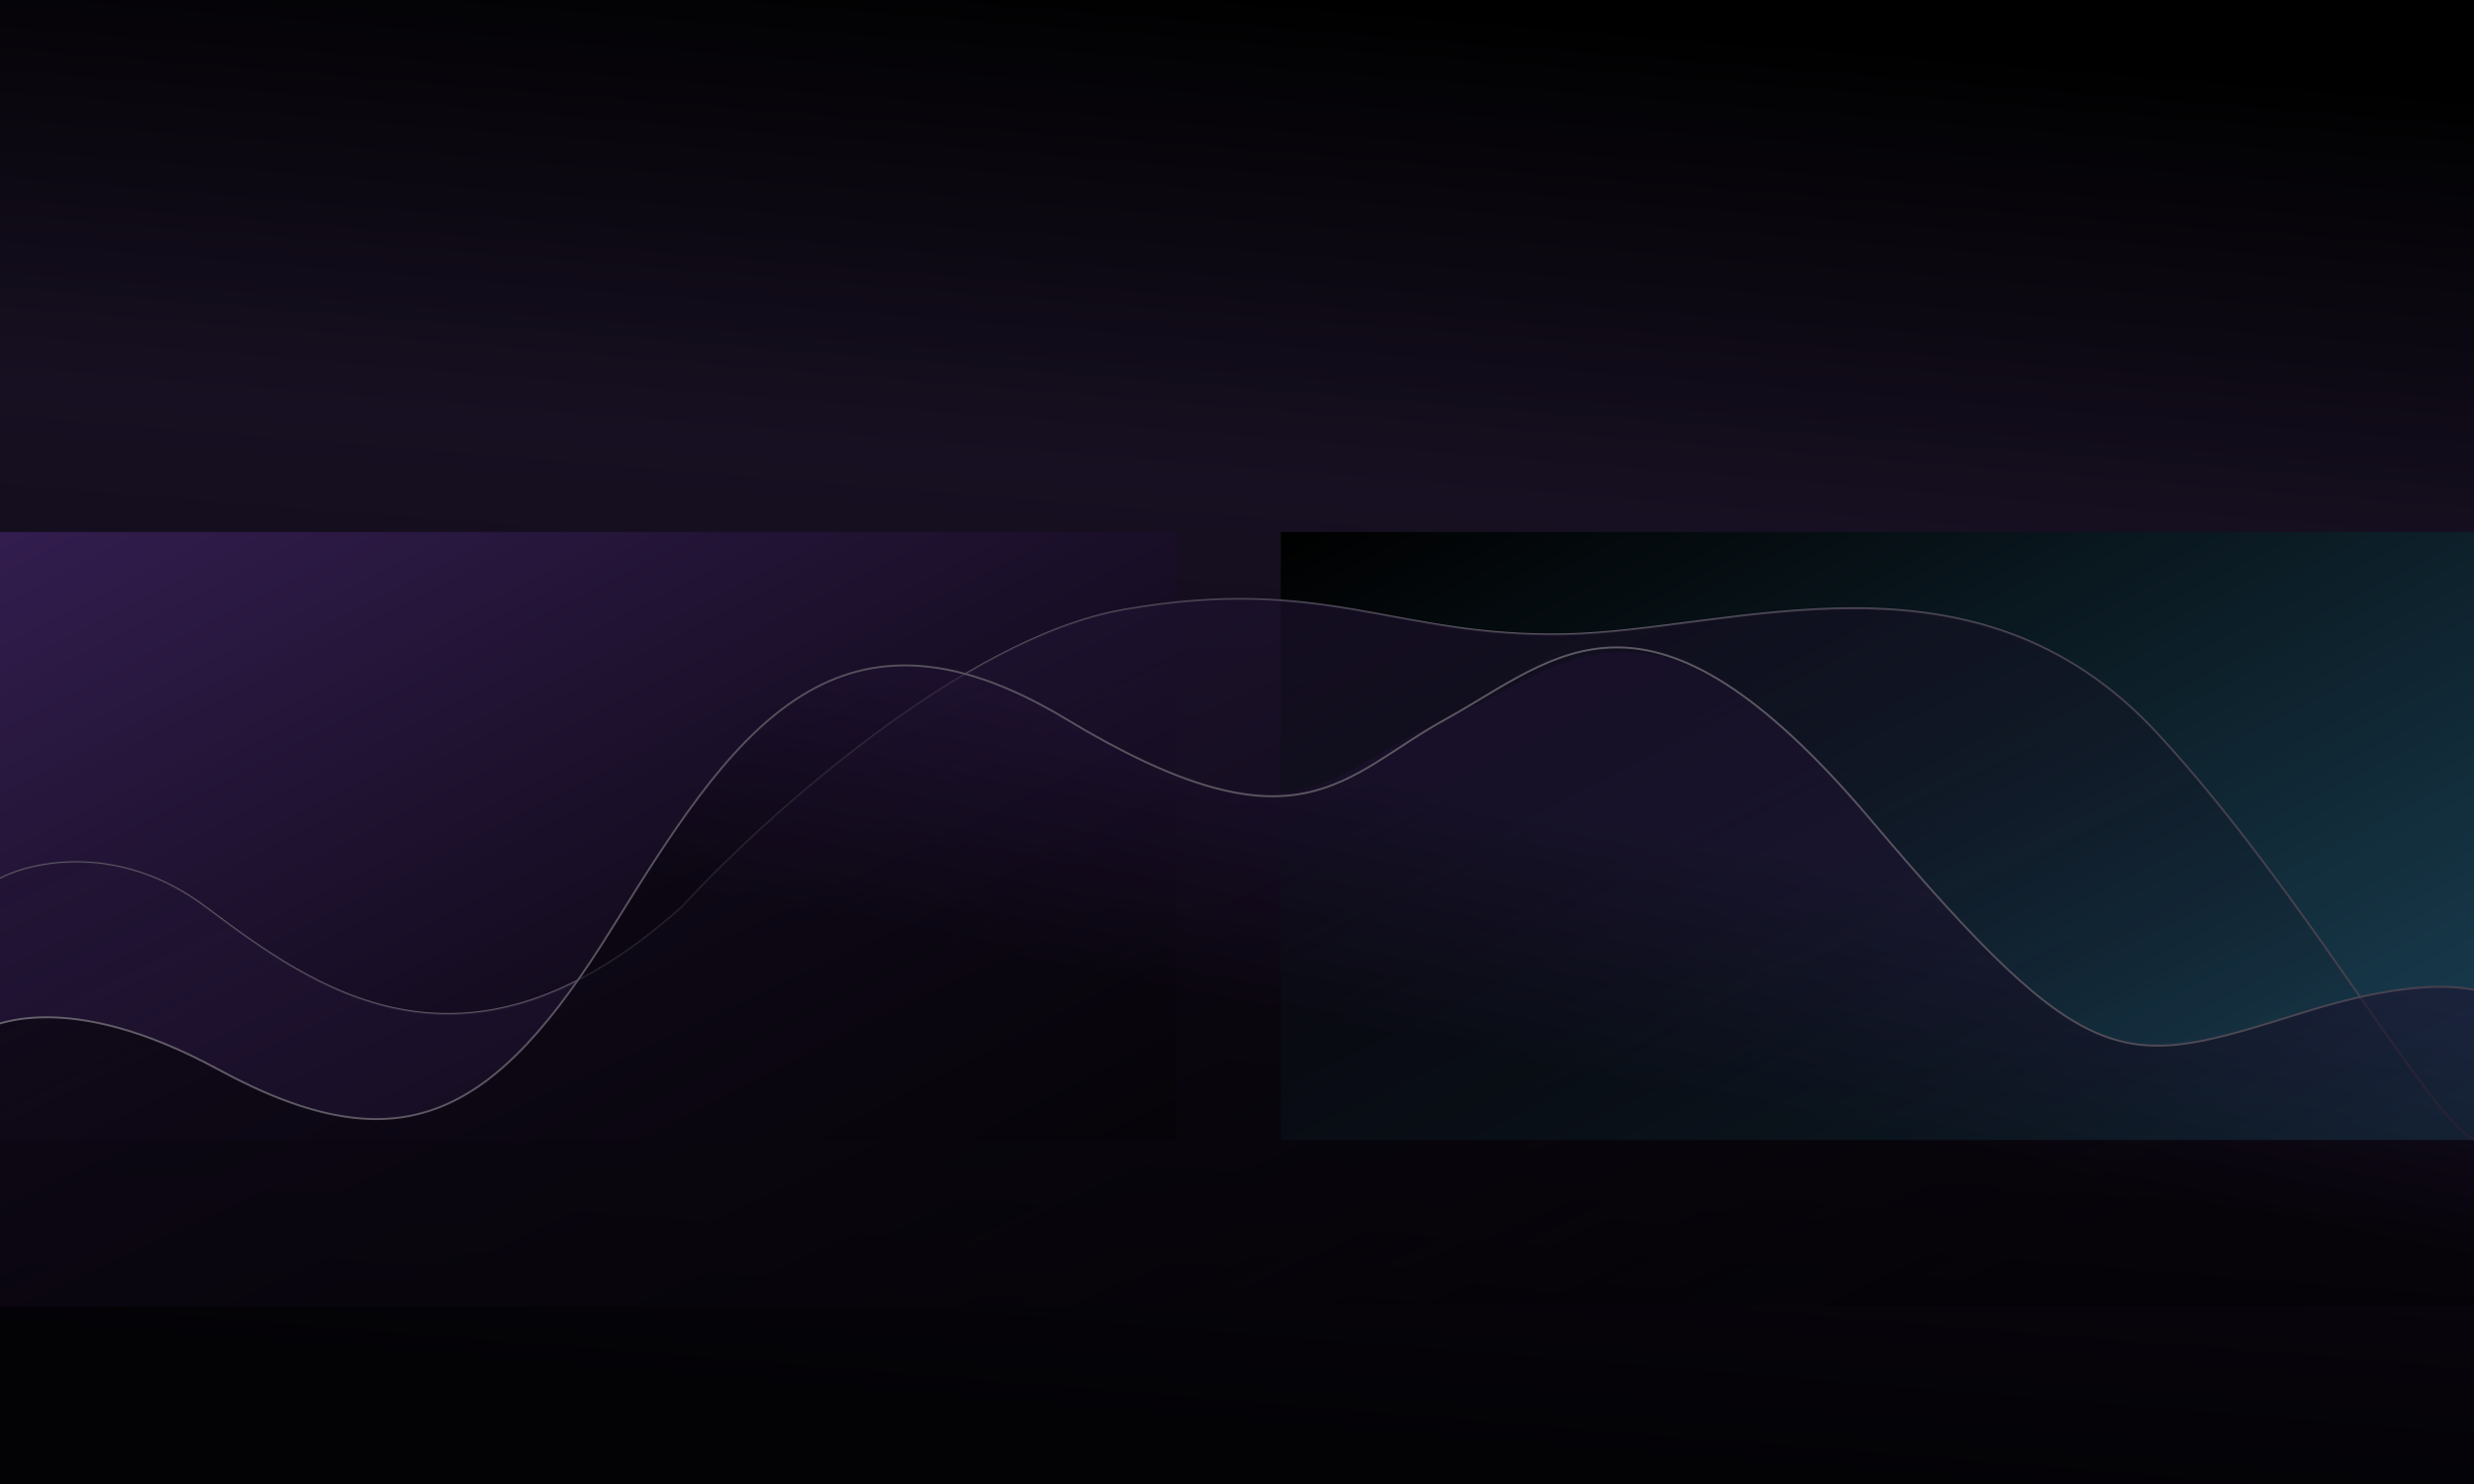 <svg width="1920" height="1152" viewBox="0 0 1920 1152" fill="none" xmlns="http://www.w3.org/2000/svg">
<g id="waves">
<rect id="Rectangle 16" width="1920" height="1152" fill="url(#paint0_linear_108_6)"/>
<g id="Rectangle 32" filter="url(#filter0_f_108_6)">
<rect x="-171" y="413" width="1084" height="472" fill="url(#paint1_linear_108_6)"/>
</g>
<g id="Rectangle 33" filter="url(#filter1_f_108_6)">
<rect x="2078" y="885" width="1084" height="472" transform="rotate(180 2078 885)" fill="url(#paint2_linear_108_6)"/>
</g>
<g id="Group 33">
<path id="Vector 1" d="M0 682.08C25.368 668.747 92.618 654.38 158.674 703.58C241.244 765.08 360.124 855.905 529.741 703.58C591.751 636.022 747.009 495.405 871.959 473.405C1028.15 445.905 1082.86 494.905 1214.18 492.405C1345.49 489.905 1532.02 415.405 1674.28 569.405C1788.09 692.605 1885.51 868.522 1920 884.58" stroke="url(#paint3_linear_108_6)" stroke-width="1.5"/>
<path id="Vector 2" d="M0 1014.08H1920V884.58C1885.51 868.522 1788.09 692.605 1674.28 569.405C1532.02 415.405 1345.49 489.905 1214.18 492.405C1082.86 494.905 1028.15 445.905 871.959 473.405C747.009 495.405 591.751 636.022 529.741 703.58C360.124 855.905 241.244 765.081 158.674 703.58C92.618 654.38 25.368 668.747 0 682.08V1014.08Z" fill="url(#paint4_linear_108_6)"/>
</g>
<g id="Group 32">
<path id="Vector 2_2" d="M-30 1013.98H1894.5H1949.5V785.48C1943.17 770.813 1902.2 750.28 1789 785.48C1647.5 829.48 1624.5 840.48 1451.5 635.98C1278.5 431.48 1213 519.98 1122.5 557.98C1032 595.98 1008.5 667.48 827 557.98C645.5 448.48 565.5 574.48 475 720.48C384.5 866.48 312.5 907.98 169 829.98C54.2 767.58 -11.5 791.313 -30 810.98V1013.98Z" fill="url(#paint5_linear_108_6)" fill-opacity="0.55"/>
<path id="Vector 3" d="M-30 810.98C-11.5 791.313 54.2 767.58 169 829.98C312.5 907.98 384.5 866.48 475 720.48C565.5 574.48 645.5 448.48 827 557.98C1008.5 667.48 1041.5 602.5 1122.5 557.98C1208.52 510.701 1278.5 431.48 1451.5 635.98C1624.5 840.48 1647.5 829.48 1789 785.48C1902.2 750.28 1943.17 770.813 1949.5 785.48" stroke="url(#paint6_linear_108_6)" stroke-width="1.5"/>
</g>
</g>
<defs>
<filter id="filter0_f_108_6" x="-421" y="163" width="1584" height="972" filterUnits="userSpaceOnUse" color-interpolation-filters="sRGB">
<feFlood flood-opacity="0" result="BackgroundImageFix"/>
<feBlend mode="normal" in="SourceGraphic" in2="BackgroundImageFix" result="shape"/>
<feGaussianBlur stdDeviation="125" result="effect1_foregroundBlur_108_6"/>
</filter>
<filter id="filter1_f_108_6" x="744" y="163" width="1584" height="972" filterUnits="userSpaceOnUse" color-interpolation-filters="sRGB">
<feFlood flood-opacity="0" result="BackgroundImageFix"/>
<feBlend mode="normal" in="SourceGraphic" in2="BackgroundImageFix" result="shape"/>
<feGaussianBlur stdDeviation="125" result="effect1_foregroundBlur_108_6"/>
</filter>
<linearGradient id="paint0_linear_108_6" x1="1071.5" y1="7.20875e-06" x2="976.365" y2="1167.95" gradientUnits="userSpaceOnUse">
<stop/>
<stop offset="0.326" stop-color="#171022"/>
<stop offset="0.955" stop-color="#030205"/>
</linearGradient>
<linearGradient id="paint1_linear_108_6" x1="-171" y1="413" x2="251.725" y2="1227.99" gradientUnits="userSpaceOnUse">
<stop stop-color="#372056"/>
<stop offset="1"/>
</linearGradient>
<linearGradient id="paint2_linear_108_6" x1="2078" y1="885" x2="2500.72" y2="1699.99" gradientUnits="userSpaceOnUse">
<stop stop-color="#1C455B"/>
<stop offset="1"/>
</linearGradient>
<linearGradient id="paint3_linear_108_6" x1="-3.04532e-06" y1="615.538" x2="1920" y2="615.538" gradientUnits="userSpaceOnUse">
<stop stop-color="#65606B"/>
<stop offset="0.322" stop-color="#544F5B"/>
<stop offset="0.677" stop-color="#5E5964"/>
<stop offset="1" stop-color="#443F4C"/>
</linearGradient>
<linearGradient id="paint4_linear_108_6" x1="1087" y1="47" x2="1543" y2="1014" gradientUnits="userSpaceOnUse">
<stop stop-color="#241539"/>
<stop offset="1" stop-color="#0D0913" stop-opacity="0"/>
</linearGradient>
<linearGradient id="paint5_linear_108_6" x1="1065.5" y1="594" x2="1024.5" y2="793" gradientUnits="userSpaceOnUse">
<stop stop-color="#1E1130"/>
<stop offset="1" stop-color="#040206"/>
</linearGradient>
<linearGradient id="paint6_linear_108_6" x1="-30" y1="633.926" x2="1949.5" y2="633.926" gradientUnits="userSpaceOnUse">
<stop stop-color="#65606B"/>
<stop offset="0.322" stop-color="#544F5B"/>
<stop offset="0.677" stop-color="#5E5964"/>
<stop offset="1" stop-color="#443F4C"/>
</linearGradient>
</defs>
</svg>
